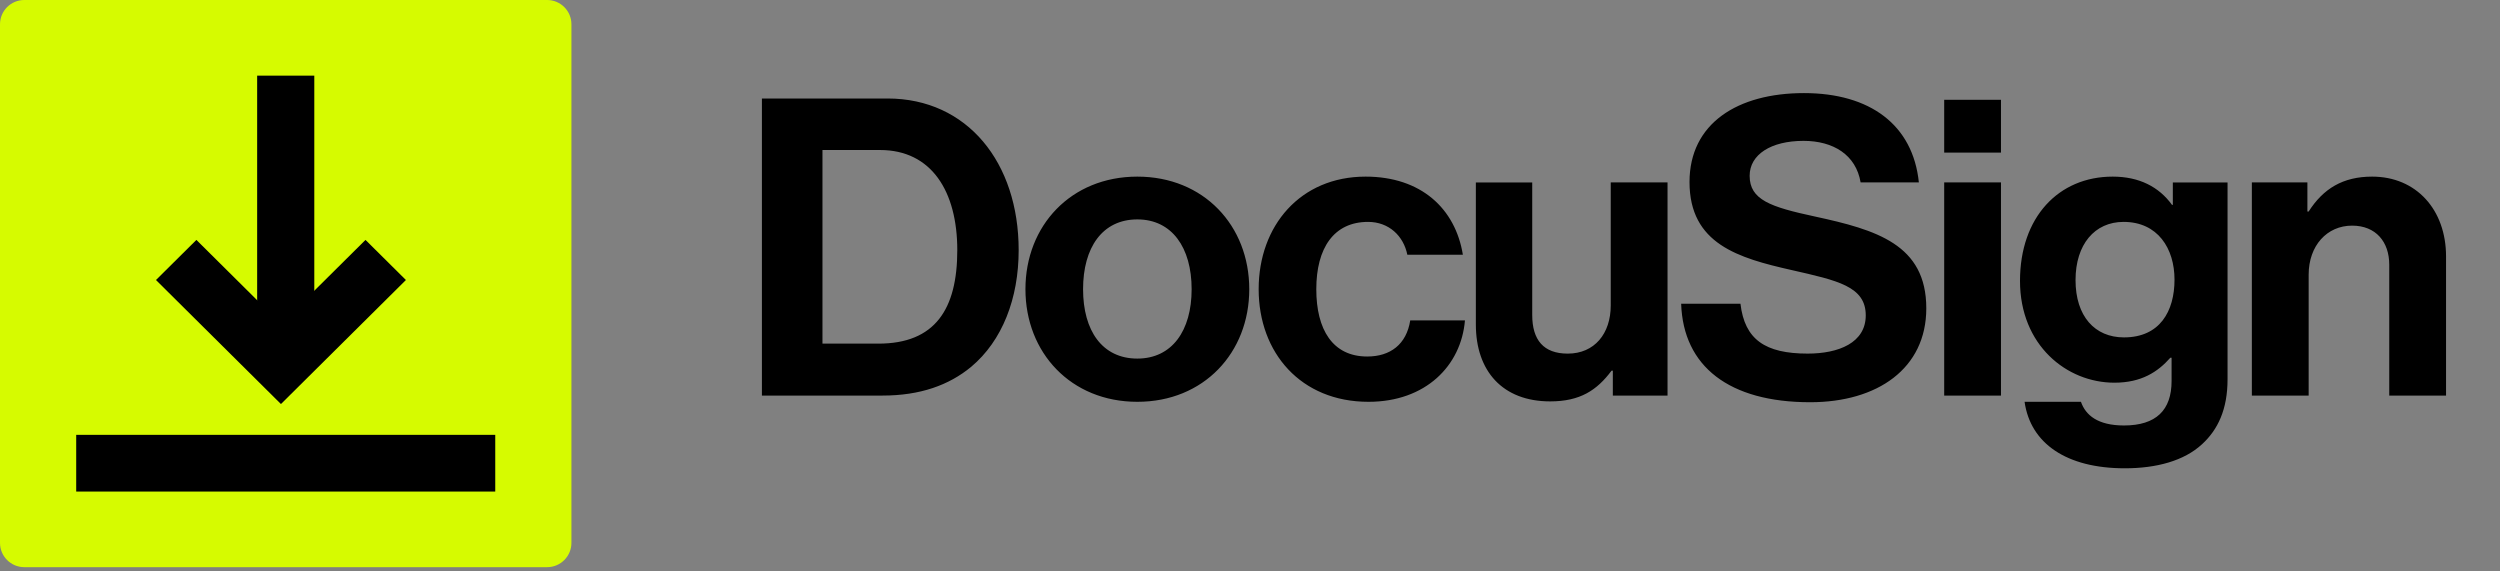 <svg width="210" height="48" viewBox="0 0 210 48" fill="none" xmlns="http://www.w3.org/2000/svg">
<rect x="0" y="0" width="210" height="48" fill="#808080" stroke="none"/>
<path fill-rule="evenodd" clip-rule="evenodd" d="M0 2.042C0 0.914 0.914 0 2.042 0H45.958C47.085 0 48 0.914 48 2.042V45.6C48 46.728 47.085 47.642 45.958 47.642H2.042C0.914 47.642 0 46.728 0 45.6V2.042Z" fill="#D6FB00"></path>
<path fill-rule="evenodd" clip-rule="evenodd" d="M6.401 36.527H41.601V41.291H6.401V36.527ZM21.601 6.354H26.401V30.969H21.601V6.354Z" fill="black"></path>
<path fill-rule="evenodd" clip-rule="evenodd" d="M13.102 23.521L16.497 20.152L23.599 27.202L30.702 20.152L34.096 23.521L23.599 33.94L13.102 23.521Z" fill="black"></path>
<g clip-path="url(#clip0_8202_13410)">
<path fill-rule="evenodd" clip-rule="evenodd" d="M73.782 28.865C78.553 28.865 80.412 25.969 80.412 21.013C80.412 16.056 78.237 12.601 73.923 12.601H69.087V28.865H73.782ZM64 8.274H74.554C81.254 8.274 85.568 13.649 85.568 21.013C85.568 25.061 84.201 28.62 81.57 30.82C79.71 32.356 77.29 33.228 74.132 33.228H64V8.274ZM100.097 24.293C100.097 20.802 98.448 18.43 95.537 18.43C92.591 18.43 90.978 20.802 90.978 24.292C90.978 27.782 92.591 30.121 95.537 30.121C98.448 30.121 100.097 27.782 100.097 24.293ZM86.137 24.293C86.137 18.953 89.961 14.836 95.537 14.836C101.116 14.836 104.938 18.953 104.938 24.293C104.938 29.633 101.116 33.752 95.537 33.752C89.961 33.752 86.137 29.633 86.137 24.293ZM105.727 24.293C105.727 18.953 109.235 14.836 114.707 14.836C119.373 14.836 122.249 17.522 122.881 21.396H118.215C117.9 19.825 116.671 18.639 114.918 18.639C112.041 18.639 110.569 20.838 110.569 24.293C110.569 27.679 111.936 29.947 114.848 29.947C116.777 29.947 118.145 28.934 118.46 26.911H123.056C122.74 30.715 119.759 33.752 114.953 33.752C109.27 33.752 105.727 29.633 105.727 24.293ZM135.478 33.228V31.134H135.373C134.144 32.775 132.74 33.717 130.215 33.717C126.217 33.717 123.972 31.169 123.972 27.259V15.326H128.707V26.459C128.707 28.553 129.655 29.704 131.689 29.704C133.935 29.704 135.302 28.03 135.302 25.656V15.324H140.073V33.228H135.478ZM163.312 33.228H168.083V15.323H163.312V33.228ZM163.312 12.821H168.083V8.383H163.312V12.821ZM182.659 23.49C182.659 20.872 181.255 18.639 178.378 18.639C175.958 18.639 174.345 20.524 174.345 23.526C174.345 26.562 175.959 28.341 178.413 28.341C181.43 28.341 182.659 26.143 182.659 23.49ZM170.065 33.752H174.8C175.187 34.868 176.204 35.74 178.413 35.74C181.114 35.74 182.413 34.45 182.413 32.007V30.052H182.307C181.255 31.238 179.887 32.146 177.607 32.146C173.607 32.146 169.68 29.004 169.68 23.595C169.68 18.257 172.906 14.836 177.466 14.836C179.712 14.836 181.36 15.708 182.448 17.208H182.518V15.326H187.114V31.868C187.114 34.38 186.307 36.091 184.973 37.313C183.465 38.709 181.149 39.337 178.484 39.337C173.572 39.337 170.557 37.243 170.065 33.752ZM193.821 17.767H193.927C195.155 15.847 196.803 14.836 199.26 14.836C202.977 14.836 205.468 17.628 205.468 21.537V33.228H200.697V22.235C200.697 20.315 199.574 18.953 197.575 18.953C195.471 18.953 193.927 20.629 193.927 23.073V33.228H189.156V15.323H193.821V17.767ZM152.442 18.185C148.724 17.383 146.97 16.789 146.97 14.766C146.97 12.985 148.759 11.833 151.495 11.833C153.993 11.833 155.9 13 156.292 15.324H161.185C160.687 10.476 157.072 7.82 151.53 7.82C145.953 7.82 141.919 10.367 141.919 15.289C141.919 20.489 146.023 21.675 150.513 22.689C154.337 23.561 156.723 24.049 156.723 26.492C156.723 28.796 154.442 29.703 151.846 29.703C148.268 29.703 146.55 28.516 146.199 25.515H141.217C141.392 30.785 145.251 33.787 152.057 33.787C157.705 33.787 161.809 30.959 161.809 25.899C161.809 20.524 157.6 19.302 152.442 18.185Z" fill="black"></path>
</g>
<defs>
<clipPath id="clip0_8202_13410">
<rect width="145.455" height="32" fill="white" transform="translate(64 7.82)"></rect>
</clipPath>
</defs>
</svg>
